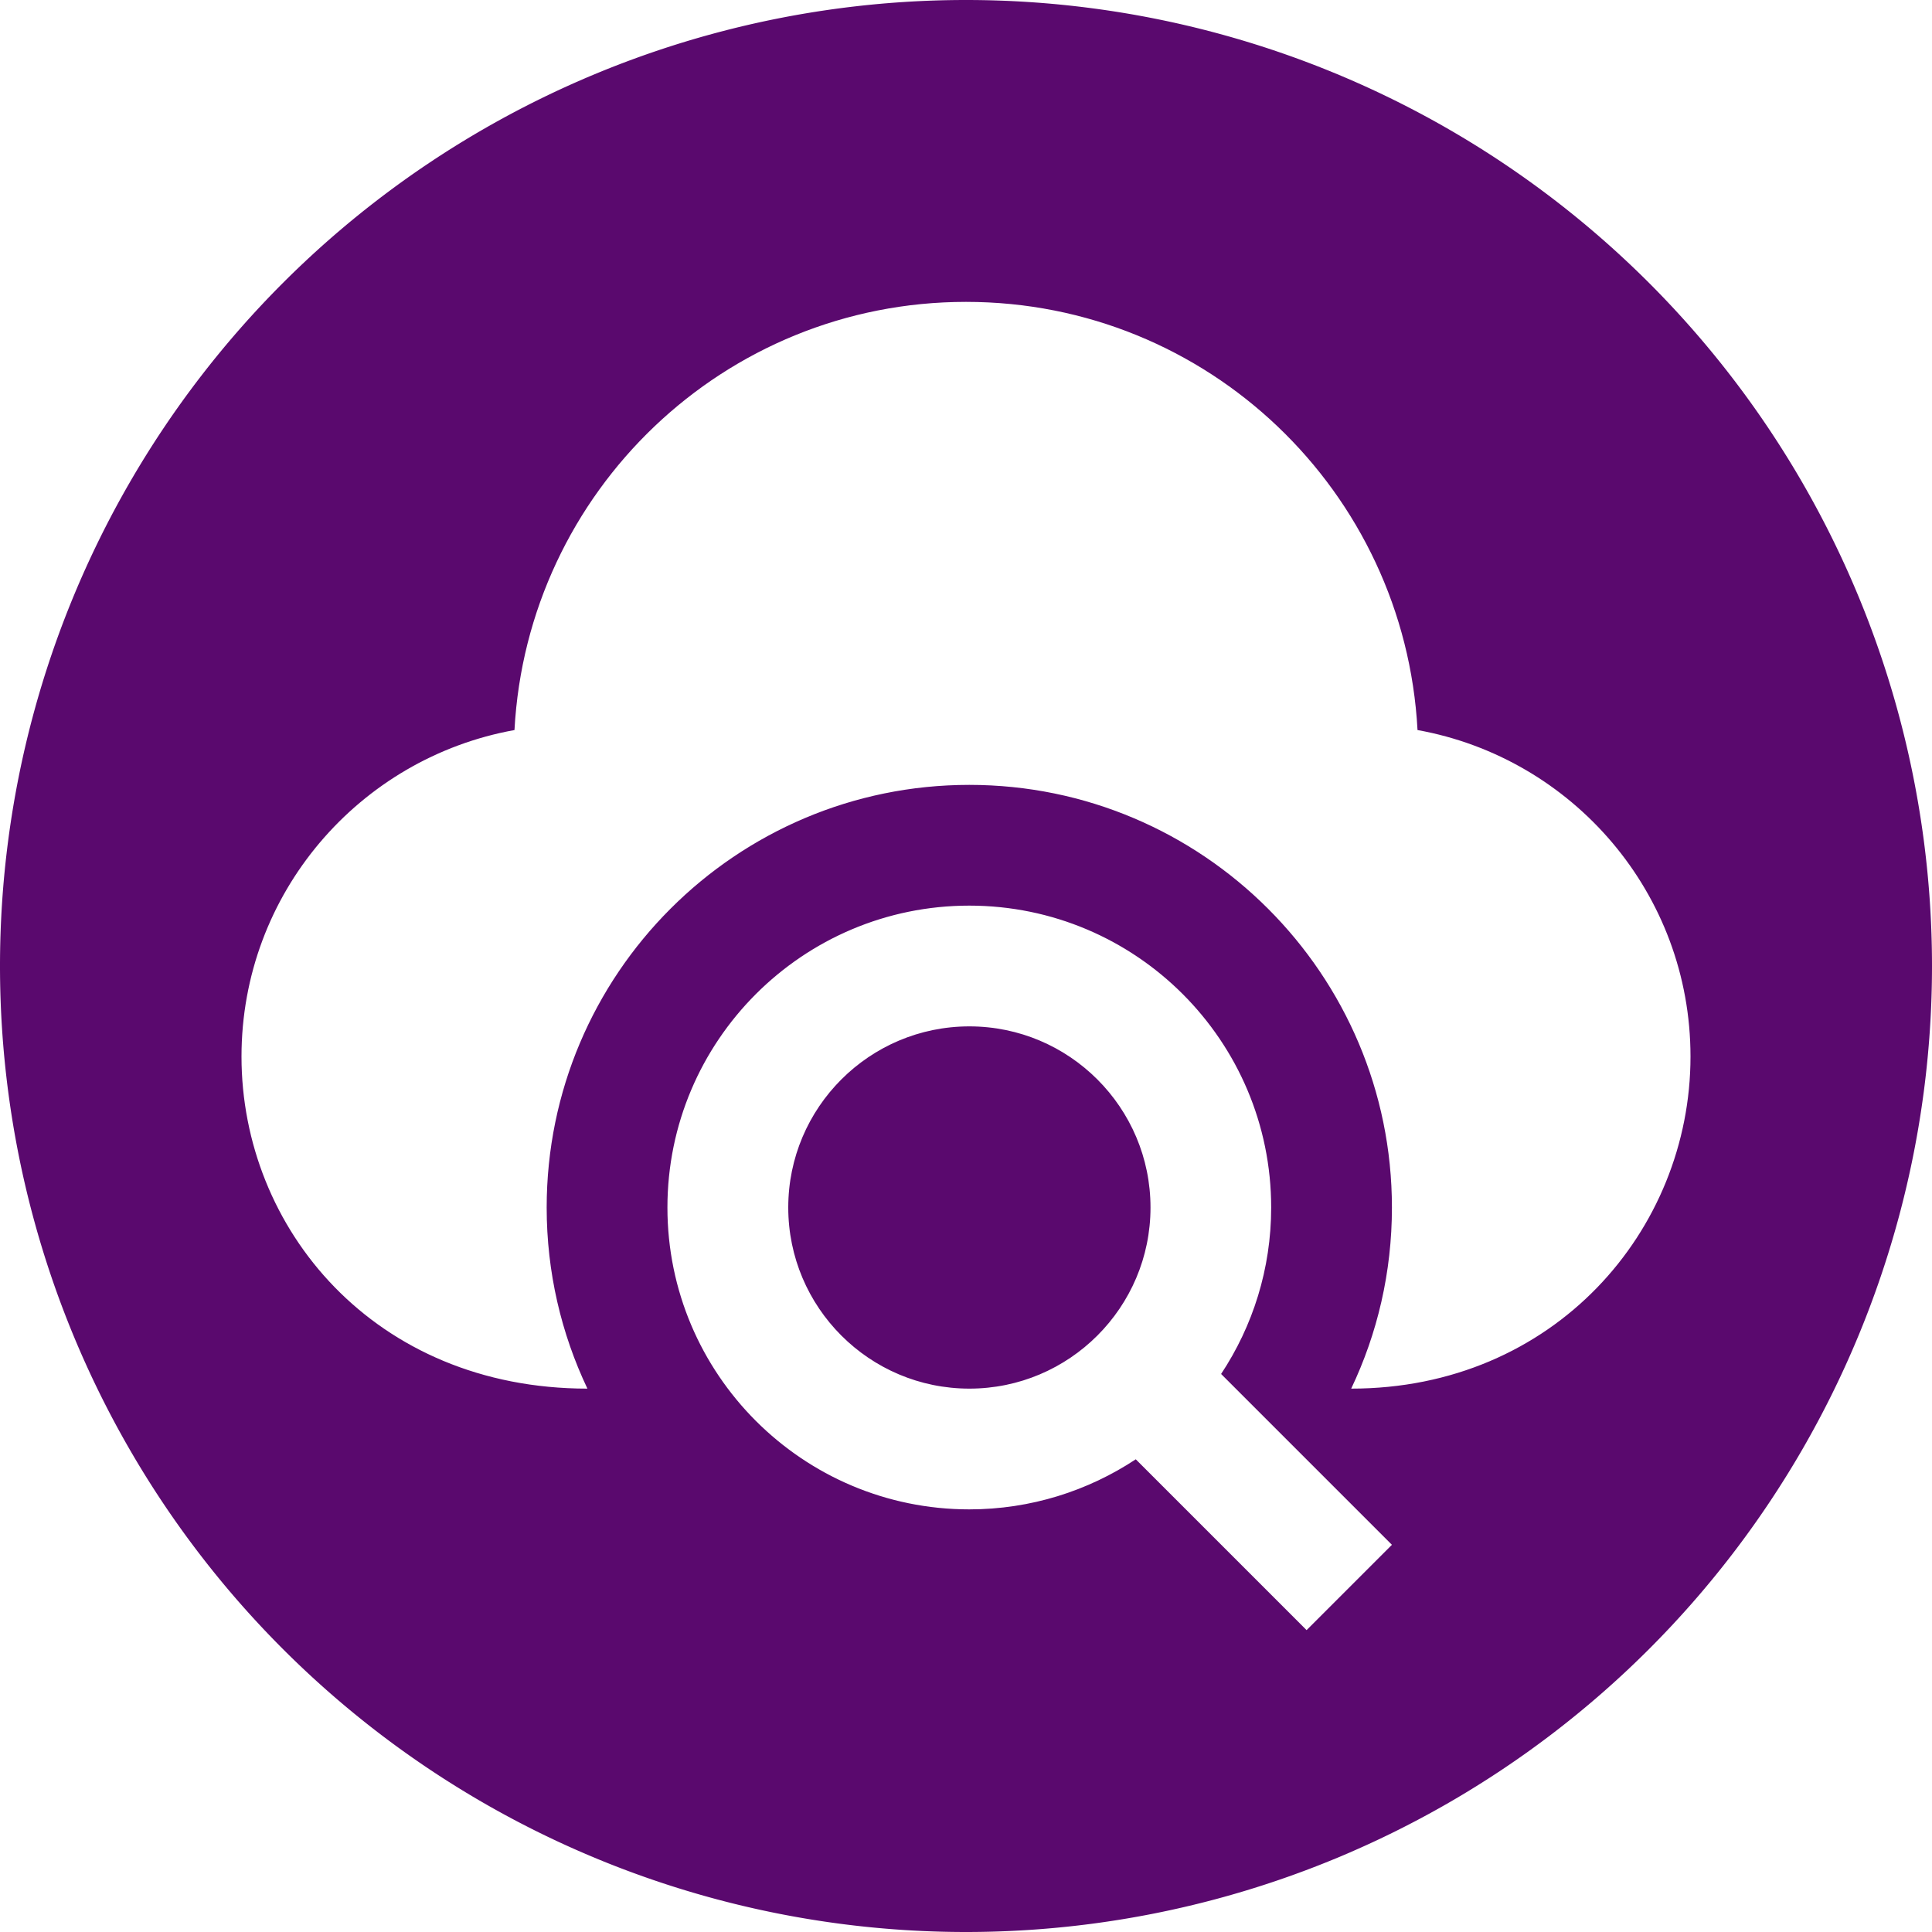 <?xml version="1.0" encoding="UTF-8" standalone="no"?>
<svg
   width="72"
   height="72"
   fill-rule="evenodd"
   clip-rule="evenodd"
   version="1.1"
   id="svg36344"
   sodipodi:docname="iconmonstr-cloud-31.svg"
   inkscape:version="1.2.1 (9c6d41e410, 2022-07-14)"
   xmlns:inkscape="http://www.inkscape.org/namespaces/inkscape"
   xmlns:sodipodi="http://sodipodi.sourceforge.net/DTD/sodipodi-0.dtd"
   xmlns="http://www.w3.org/2000/svg"
   xmlns:svg="http://www.w3.org/2000/svg">
  <defs
     id="defs36348">
    <inkscape:path-effect
       effect="powerclip"
       id="path-effect36902"
       is_visible="true"
       lpeversion="1"
       inverse="true"
       flatten="false"
       hide_clip="false"
       message="Use fill-rule evenodd on &lt;b&gt;fill and stroke&lt;/b&gt; dialog if no flatten result after convert clip to paths." />
    <clipPath
       clipPathUnits="userSpaceOnUse"
       id="clipPath36898">
      <path
         d="M 14.109,18.128 C 13.516,18.52 12.806,18.75 12.041,18.75 9.971,18.75 8.291,17.07 8.291,15 c 0,-2.07 1.68,-3.75 3.75,-3.75 2.07,0 3.75,1.68 3.75,3.75 0,0.764 -0.23,1.474 -0.622,2.068 l 2.122,2.122 -1.06,1.06 z M 7.297,17.25 C 4.651,17.25 3,15.262 3,13.125 3,11.098 4.464,9.416 6.391,9.069 6.55,6.106 8.996,3.75 12,3.75 c 3.005,0 5.45,2.356 5.609,5.319 C 19.537,9.416 21,11.098 21,13.125 c 0,2.161 -1.696,4.125 -4.215,4.125 0.325,-0.682 0.506,-1.445 0.506,-2.25 0,-2.897 -2.353,-5.25 -5.25,-5.25 -2.898,0 -5.25,2.353 -5.25,5.25 0,0.805 0.181,1.568 0.505,2.25 m 4.745,-4.5 c 1.241,0 2.25,1.009 2.25,2.25 0,1.241 -1.009,2.25 -2.25,2.25 -1.242,0 -2.25,-1.009 -2.25,-2.25 0,-1.241 1.008,-2.25 2.25,-2.25"
         id="path36900"
         style="display:none;stroke-width:0.75" />
      <path
         id="lpe_path-effect36902"
         style="stroke-width:0.75"
         class="powerclip"
         d="M -5,-5 H 29 V 29 H -5 Z m 19.109,23.128 2.122,2.122 1.06,-1.06 -2.122,-2.122 C 15.562,16.474 15.791,15.764 15.791,15 c 0,-2.07 -1.68,-3.75 -3.75,-3.75 -2.07,0 -3.75,1.68 -3.75,3.75 0,2.07 1.68,3.75 3.75,3.75 0.764,0 1.474,-0.23 2.068,-0.622 z M 7.297,17.25 C 6.973,16.568 6.791,15.805 6.791,15 c 0,-2.897 2.352,-5.25 5.25,-5.25 2.897,0 5.25,2.353 5.25,5.25 0,0.805 -0.181,1.568 -0.506,2.25 C 19.304,17.25 21,15.286 21,13.125 21,11.098 19.537,9.416 17.609,9.069 17.45,6.106 15.005,3.75 12,3.75 8.996,3.75 6.55,6.106 6.391,9.069 4.464,9.416 3,11.098 3,13.125 3,15.262 4.651,17.25 7.297,17.25 m 4.745,-4.5 c -1.242,0 -2.25,1.009 -2.25,2.25 0,1.241 1.008,2.25 2.25,2.25 1.241,0 2.25,-1.009 2.25,-2.25 0,-1.241 -1.009,-2.25 -2.25,-2.25" />
    </clipPath>
  </defs>
  <sodipodi:namedview
     id="namedview36346"
     pagecolor="#ffffff"
     bordercolor="#000000"
     borderopacity="0.25"
     inkscape:showpageshadow="2"
     inkscape:pageopacity="0.0"
     inkscape:pagecheckerboard="0"
     inkscape:deskcolor="#d1d1d1"
     showgrid="false"
     inkscape:zoom="16"
     inkscape:cx="5.6875"
     inkscape:cy="11.4375"
     inkscape:window-width="1584"
     inkscape:window-height="821"
     inkscape:window-x="78"
     inkscape:window-y="0"
     inkscape:window-maximized="0"
     inkscape:current-layer="svg36344" />
  <path
     style="fill:#5a096e;fill-opacity:1;stroke-width:1.265;stroke-linecap:round;stroke-linejoin:round"
     id="path36882"
     clip-path="url(#clipPath36898)"
     inkscape:path-effect="#path-effect36902"
     sodipodi:type="arc"
     sodipodi:cx="12"
     sodipodi:cy="12"
     sodipodi:rx="12"
     sodipodi:ry="12"
     d="M 24,12 A 12,12 0 0 1 12,24 12,12 0 0 1 0,12 12,12 0 0 1 12,0 12,12 0 0 1 24,12 Z"
     transform="scale(3)" />
</svg>
